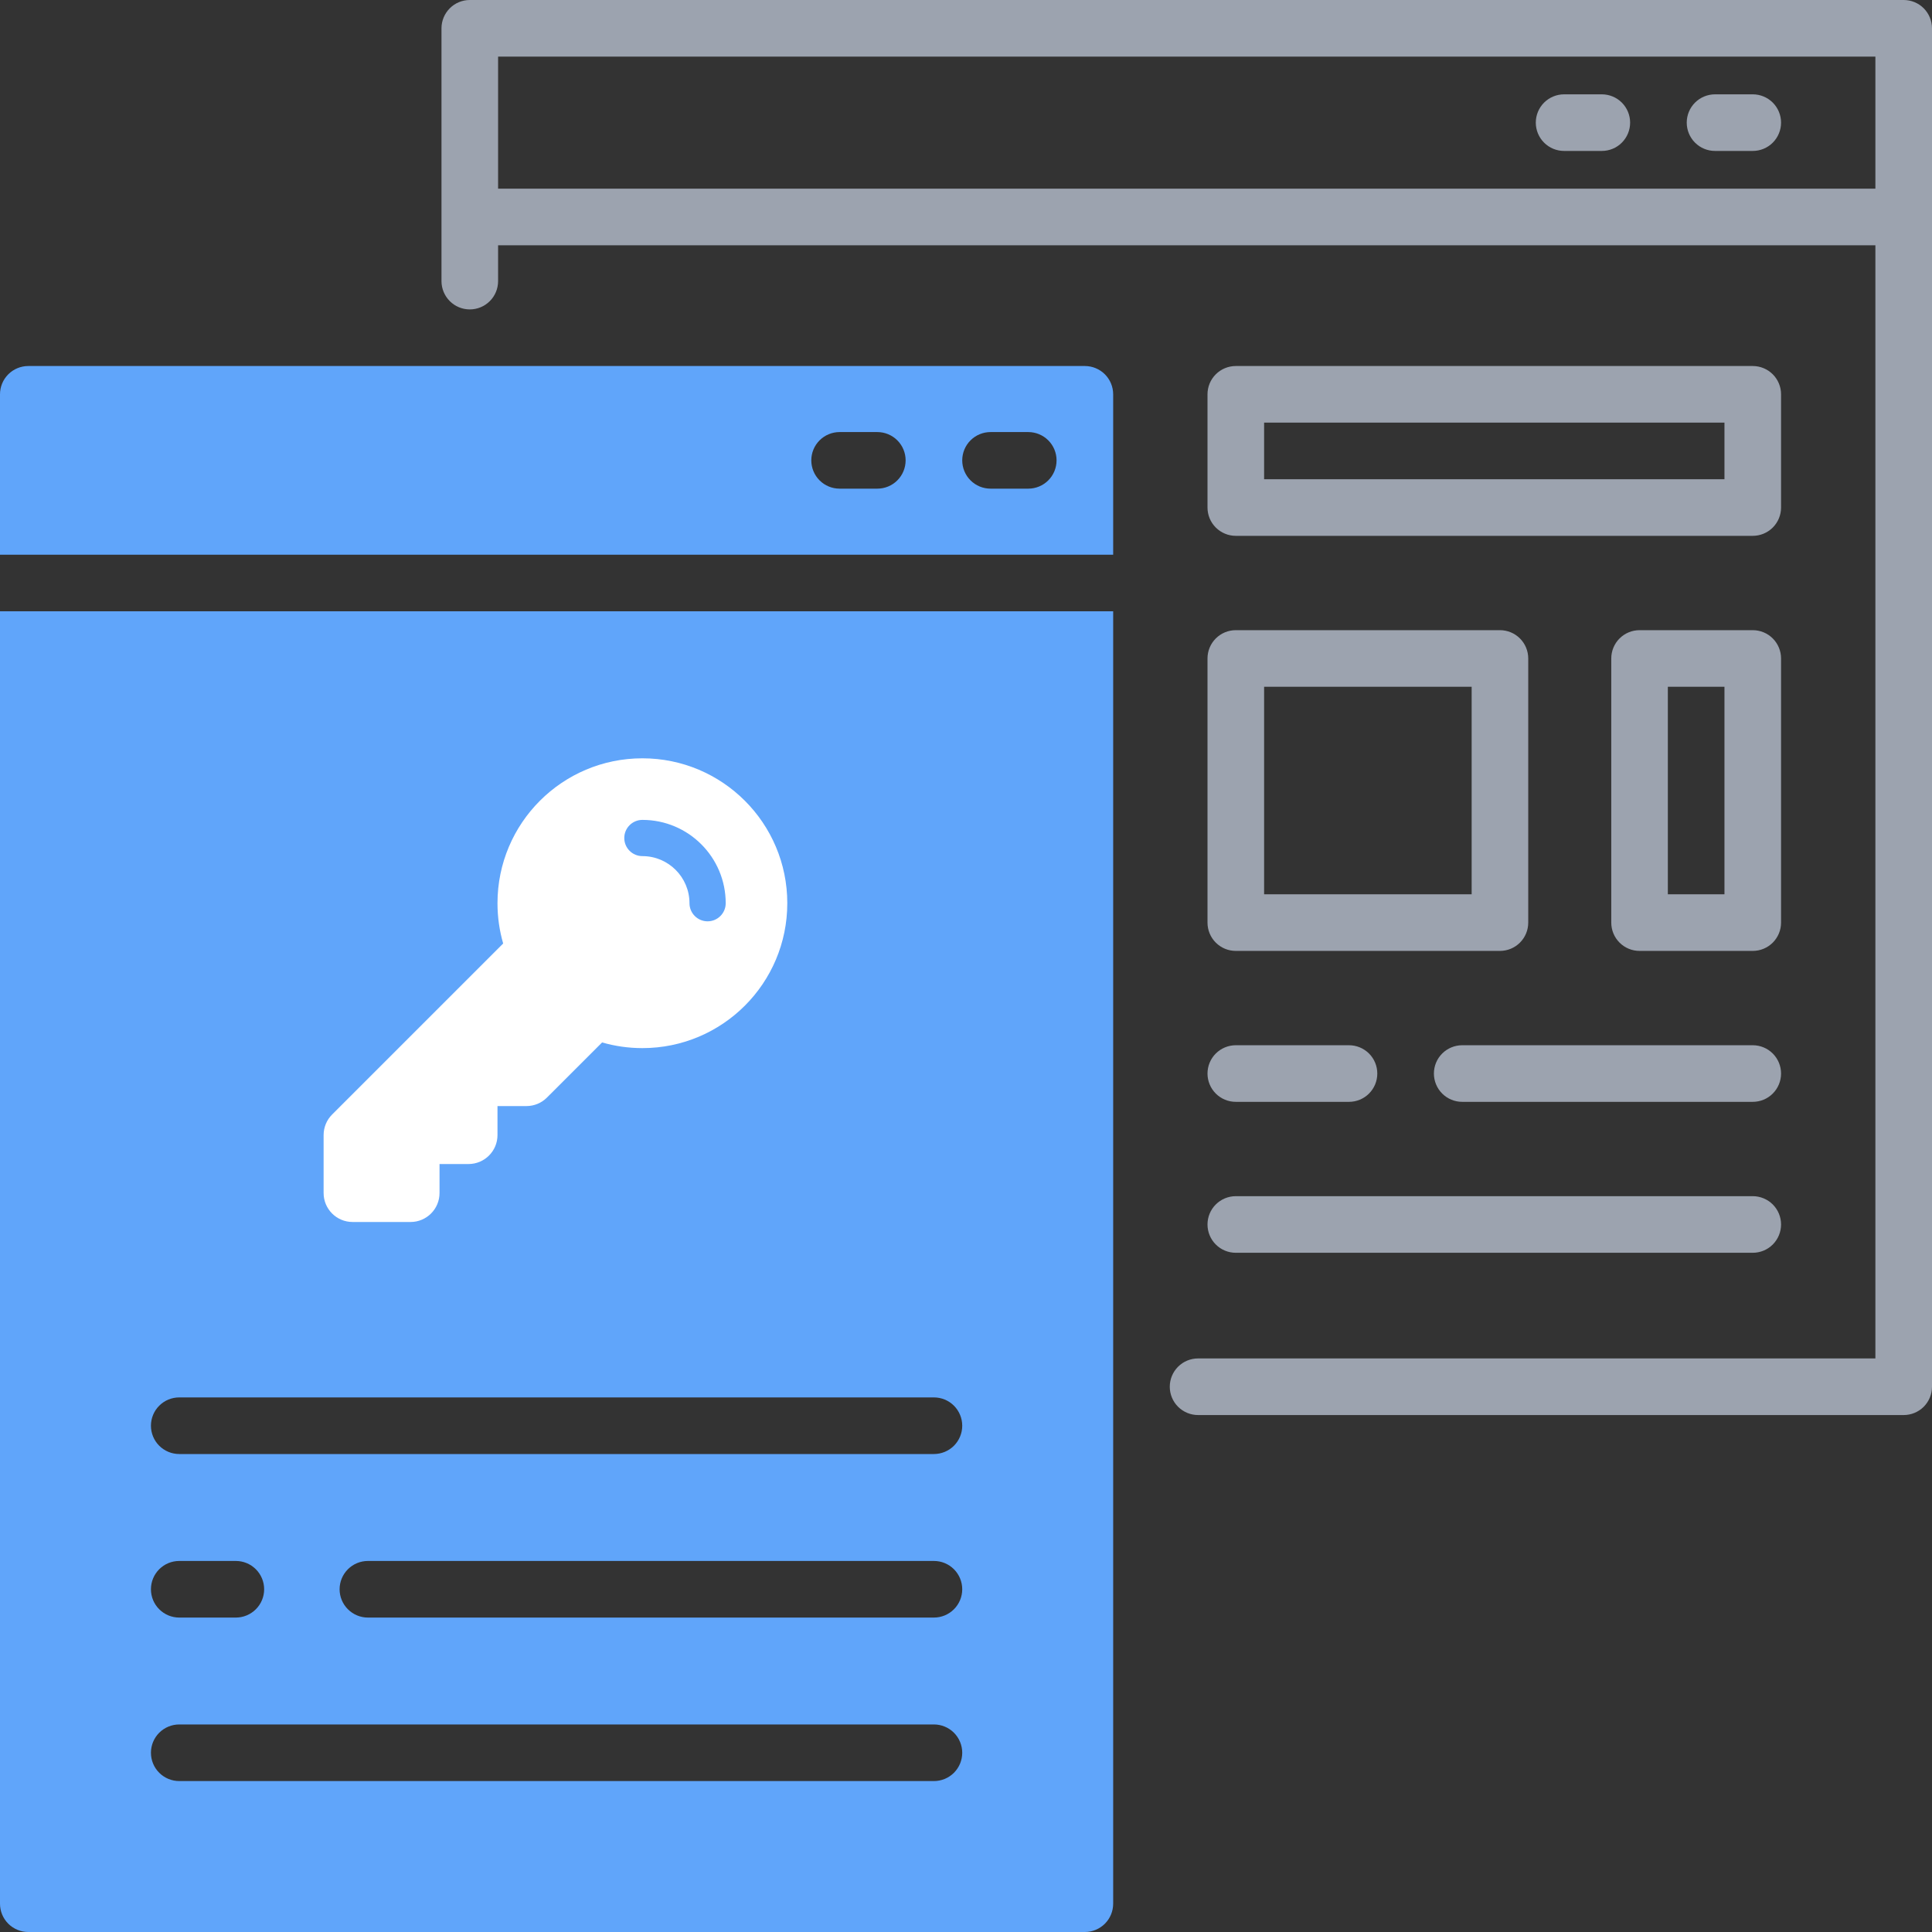 <svg width="80" height="80" viewBox="0 0 80 80" fill="none" xmlns="http://www.w3.org/2000/svg">
<rect x="0" y="0" width="80" height="80" fill="#333333" stroke="none"/>
<g clip-path="url(#clip0_1748_8853)">
<path d="M73.75 27.266C73.75 26.955 73.626 26.657 73.407 26.437C73.187 26.217 72.889 26.094 72.578 26.094H67.891C67.58 26.094 67.282 26.217 67.062 26.437C66.842 26.657 66.719 26.955 66.719 27.266V38.203C66.719 38.514 66.842 38.812 67.062 39.032C67.282 39.252 67.58 39.375 67.891 39.375H72.578C72.889 39.375 73.187 39.252 73.407 39.032C73.626 38.812 73.75 38.514 73.75 38.203V27.266ZM71.406 37.031H69.062V28.438H71.406V37.031Z" fill="#9CA3AF"/>
<path d="M50 38.203C50 38.514 50.123 38.812 50.343 39.032C50.563 39.252 50.861 39.375 51.172 39.375H62.109C62.42 39.375 62.718 39.252 62.938 39.032C63.158 38.812 63.281 38.514 63.281 38.203V27.266C63.281 26.955 63.158 26.657 62.938 26.437C62.718 26.217 62.42 26.094 62.109 26.094H51.172C50.861 26.094 50.563 26.217 50.343 26.437C50.123 26.657 50 26.955 50 27.266V38.203ZM52.344 28.438H60.938V37.031H52.344V28.438Z" fill="#9CA3AF"/>
<path d="M73.75 16.328C73.75 16.017 73.626 15.719 73.407 15.499C73.187 15.28 72.889 15.156 72.578 15.156H51.172C50.861 15.156 50.563 15.28 50.343 15.499C50.123 15.719 50 16.017 50 16.328V21.016C50 21.326 50.123 21.625 50.343 21.844C50.563 22.064 50.861 22.188 51.172 22.188H72.578C72.889 22.188 73.187 22.064 73.407 21.844C73.626 21.625 73.75 21.326 73.75 21.016V16.328ZM71.406 19.844H52.344V17.5H71.406V19.844Z" fill="#9CA3AF"/>
<path d="M78.828 0H19.453C19.142 0 18.844 0.123 18.625 0.343C18.405 0.563 18.281 0.861 18.281 1.172V11.641C18.281 11.951 18.405 12.249 18.625 12.469C18.844 12.689 19.142 12.812 19.453 12.812C19.764 12.812 20.062 12.689 20.282 12.469C20.502 12.249 20.625 11.951 20.625 11.641V10.156H77.656V56.25H49.609C49.299 56.25 49.001 56.373 48.781 56.593C48.561 56.813 48.438 57.111 48.438 57.422C48.438 57.733 48.561 58.031 48.781 58.251C49.001 58.47 49.299 58.594 49.609 58.594H78.828C79.139 58.594 79.437 58.47 79.657 58.251C79.876 58.031 80 57.733 80 57.422V1.172C80 0.861 79.876 0.563 79.657 0.343C79.437 0.123 79.139 0 78.828 0ZM20.625 7.812V2.344H77.656V7.812H20.625Z" fill="#9CA3AF"/>
<path d="M66.328 3.906H64.766C64.455 3.906 64.157 4.03 63.937 4.249C63.717 4.469 63.594 4.767 63.594 5.078C63.594 5.389 63.717 5.687 63.937 5.907C64.157 6.127 64.455 6.25 64.766 6.25H66.328C66.639 6.25 66.937 6.127 67.157 5.907C67.376 5.687 67.5 5.389 67.5 5.078C67.5 4.767 67.376 4.469 67.157 4.249C66.937 4.03 66.639 3.906 66.328 3.906Z" fill="#9CA3AF"/>
<path d="M72.578 3.906H71.016C70.705 3.906 70.407 4.03 70.187 4.249C69.967 4.469 69.844 4.767 69.844 5.078C69.844 5.389 69.967 5.687 70.187 5.907C70.407 6.127 70.705 6.25 71.016 6.25H72.578C72.889 6.25 73.187 6.127 73.407 5.907C73.626 5.687 73.75 5.389 73.75 5.078C73.75 4.767 73.626 4.469 73.407 4.249C73.187 4.03 72.889 3.906 72.578 3.906Z" fill="#9CA3AF"/>
<path d="M72.578 43.281H60.547C60.236 43.281 59.938 43.405 59.718 43.624C59.498 43.844 59.375 44.142 59.375 44.453C59.375 44.764 59.498 45.062 59.718 45.282C59.938 45.502 60.236 45.625 60.547 45.625H72.578C72.889 45.625 73.187 45.502 73.407 45.282C73.626 45.062 73.75 44.764 73.75 44.453C73.75 44.142 73.626 43.844 73.407 43.624C73.187 43.405 72.889 43.281 72.578 43.281Z" fill="#9CA3AF"/>
<path d="M51.172 45.625H55.859C56.17 45.625 56.468 45.502 56.688 45.282C56.908 45.062 57.031 44.764 57.031 44.453C57.031 44.142 56.908 43.844 56.688 43.624C56.468 43.405 56.17 43.281 55.859 43.281H51.172C50.861 43.281 50.563 43.405 50.343 43.624C50.123 43.844 50 44.142 50 44.453C50 44.764 50.123 45.062 50.343 45.282C50.563 45.502 50.861 45.625 51.172 45.625Z" fill="#9CA3AF"/>
<path d="M51.172 51.875H72.578C72.889 51.875 73.187 51.752 73.407 51.532C73.626 51.312 73.75 51.014 73.75 50.703C73.75 50.392 73.626 50.094 73.407 49.874C73.187 49.655 72.889 49.531 72.578 49.531H51.172C50.861 49.531 50.563 49.655 50.343 49.874C50.123 50.094 50 50.392 50 50.703C50 51.014 50.123 51.312 50.343 51.532C50.563 51.752 50.861 51.875 51.172 51.875Z" fill="#9CA3AF"/>
<path d="M0 78.828C0 79.139 0.123 79.437 0.343 79.657C0.563 79.876 0.861 80 1.172 80H44.922C45.233 80 45.531 79.876 45.751 79.657C45.97 79.437 46.094 79.139 46.094 78.828V25.312H0V78.828ZM7.422 57.864H38.672C38.983 57.864 39.281 57.987 39.501 58.207C39.72 58.427 39.844 58.725 39.844 59.036C39.844 59.347 39.72 59.645 39.501 59.865C39.281 60.084 38.983 60.208 38.672 60.208H7.422C7.111 60.208 6.813 60.084 6.593 59.865C6.373 59.645 6.25 59.347 6.25 59.036C6.25 58.725 6.373 58.427 6.593 58.207C6.813 57.987 7.111 57.864 7.422 57.864ZM39.844 65.808C39.844 66.119 39.72 66.417 39.501 66.636C39.281 66.856 38.983 66.98 38.672 66.98H15.234C14.924 66.98 14.626 66.856 14.406 66.636C14.186 66.417 14.062 66.119 14.062 65.808C14.062 65.497 14.186 65.199 14.406 64.979C14.626 64.759 14.924 64.636 15.234 64.636H38.672C38.983 64.636 39.281 64.759 39.501 64.979C39.72 65.199 39.844 65.497 39.844 65.808ZM7.422 64.636H9.766C10.076 64.636 10.374 64.759 10.594 64.979C10.814 65.199 10.938 65.497 10.938 65.808C10.938 66.119 10.814 66.417 10.594 66.636C10.374 66.856 10.076 66.98 9.766 66.98H7.422C7.111 66.98 6.813 66.856 6.593 66.636C6.373 66.417 6.25 66.119 6.25 65.808C6.25 65.497 6.373 65.199 6.593 64.979C6.813 64.759 7.111 64.636 7.422 64.636ZM7.422 71.406H38.672C38.983 71.406 39.281 71.53 39.501 71.749C39.72 71.969 39.844 72.267 39.844 72.578C39.844 72.889 39.72 73.187 39.501 73.407C39.281 73.626 38.983 73.75 38.672 73.75H7.422C7.111 73.75 6.813 73.626 6.593 73.407C6.373 73.187 6.25 72.889 6.25 72.578C6.25 72.267 6.373 71.969 6.593 71.749C6.813 71.53 7.111 71.406 7.422 71.406Z" fill="#60A5FA"/>
<path d="M44.922 15.156H1.172C0.861 15.156 0.563 15.28 0.343 15.499C0.123 15.719 0 16.017 0 16.328L0 22.969H46.094V16.328C46.094 16.017 45.97 15.719 45.751 15.499C45.531 15.28 45.233 15.156 44.922 15.156ZM36.328 20.234H34.766C34.455 20.234 34.157 20.111 33.937 19.891C33.717 19.671 33.594 19.373 33.594 19.062C33.594 18.752 33.717 18.454 33.937 18.234C34.157 18.014 34.455 17.891 34.766 17.891H36.328C36.639 17.891 36.937 18.014 37.157 18.234C37.377 18.454 37.5 18.752 37.5 19.062C37.5 19.373 37.377 19.671 37.157 19.891C36.937 20.111 36.639 20.234 36.328 20.234ZM42.578 20.234H41.016C40.705 20.234 40.407 20.111 40.187 19.891C39.967 19.671 39.844 19.373 39.844 19.062C39.844 18.752 39.967 18.454 40.187 18.234C40.407 18.014 40.705 17.891 41.016 17.891H42.578C42.889 17.891 43.187 18.014 43.407 18.234C43.627 18.454 43.75 18.752 43.75 19.062C43.75 19.373 43.627 19.671 43.407 19.891C43.187 20.111 42.889 20.234 42.578 20.234Z" fill="#60A5FA"/>
<path fill-rule="evenodd" clip-rule="evenodd" d="M20.6 37.4C20.6 34.086 23.286 31.4 26.6 31.4C29.914 31.4 32.6 34.086 32.6 37.4C32.6 40.714 29.914 43.4 26.6 43.4C26.021 43.4 25.461 43.318 24.932 43.165L22.648 45.448C22.423 45.673 22.118 45.8 21.8 45.8H20.6V47C20.6 47.663 20.063 48.2 19.4 48.2H18.2V49.4C18.2 50.063 17.663 50.6 17 50.6H14.6C13.937 50.6 13.4 50.063 13.4 49.4V47C13.4 46.682 13.526 46.376 13.751 46.151L20.835 39.068C20.682 38.538 20.6 37.979 20.6 37.4ZM26.6 33.95C26.186 33.95 25.85 34.286 25.85 34.7C25.85 35.114 26.186 35.45 26.6 35.45C27.677 35.45 28.55 36.323 28.55 37.4C28.55 37.814 28.886 38.15 29.3 38.15C29.714 38.15 30.05 37.814 30.05 37.4C30.05 35.495 28.505 33.95 26.6 33.95Z" fill="white"/>
</g>
<defs>
<clipPath id="clip0_1748_8853">
<rect width="80" height="80" fill="white"/>
</clipPath>
</defs>
</svg>
